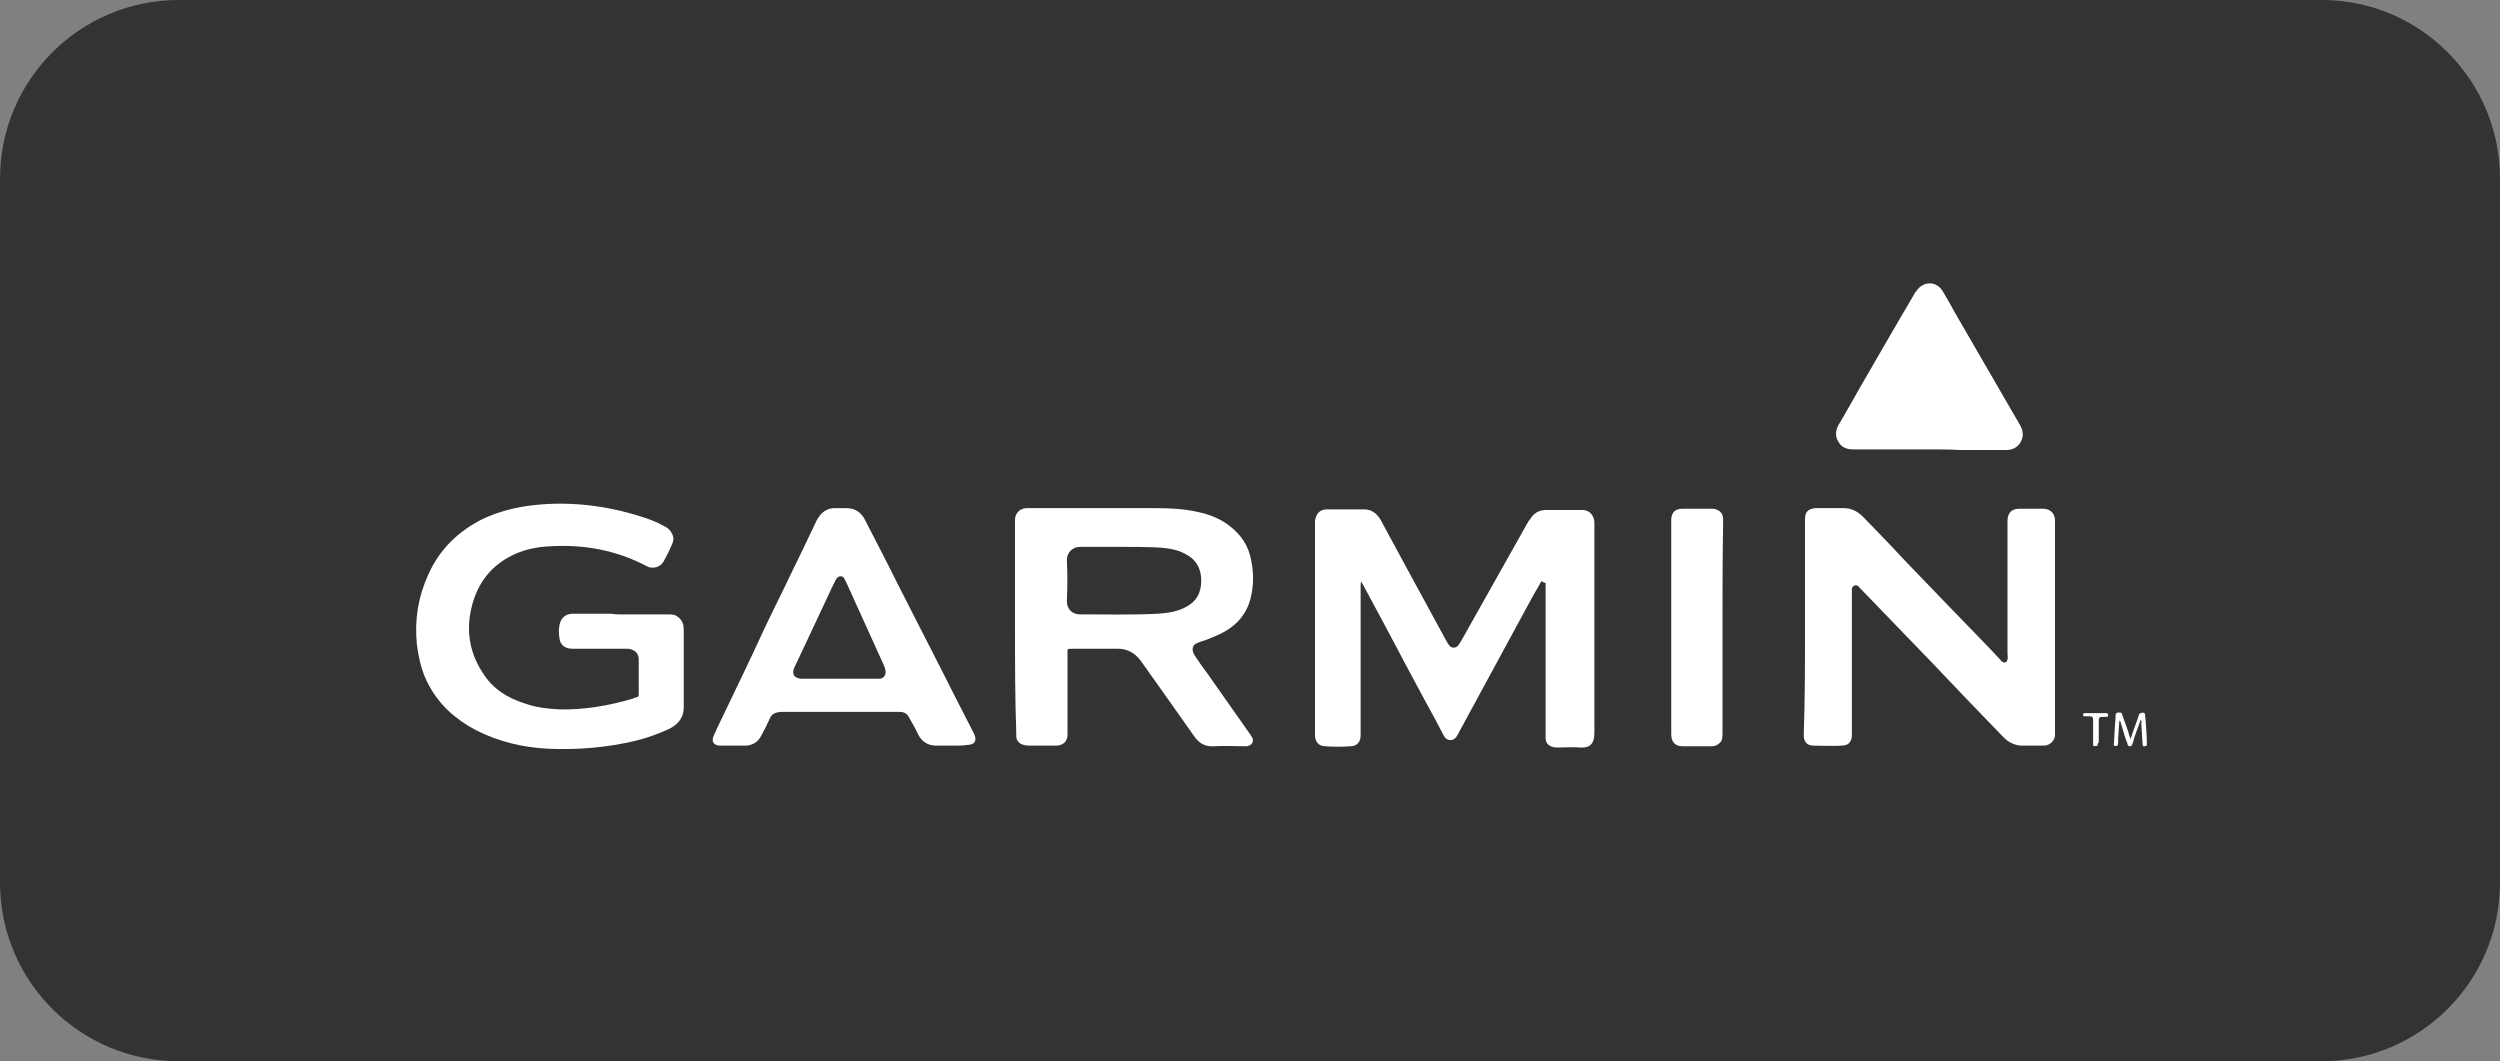 <?xml version="1.0" encoding="utf-8"?>
<!-- Generator: Adobe Illustrator 27.2.0, SVG Export Plug-In . SVG Version: 6.00 Build 0)  -->
<svg version="1.1" id="Lager_1" xmlns="http://www.w3.org/2000/svg" xmlns:xlink="http://www.w3.org/1999/xlink" x="0px" y="0px"
	 viewBox="0 0 400 169.8" style="enable-background:new 0 0 400 169.8;" xml:space="preserve">
<rect x="0" y="0" width="400" height="169.8" fill="#808080" stroke="none"/>
<style type="text/css">
	.st0{fill:#333333;}
	.st1{fill:#FFFFFF;}
</style>
<g>
	<path class="st0" d="M371.4,169.8H28.6C12.8,169.8,0,157,0,141.2V28.6C0,12.8,12.8,0,28.6,0h342.9C387.2,0,400,12.8,400,28.6v112.6
		C400,157,387.2,169.8,371.4,169.8z"/>
	<g>
		<path class="st1" d="M246.6,93c-0.4,0.8-0.9,1.6-1.3,2.3c-3.6,6.6-7.2,13.3-10.8,19.9c-0.4,0.8-0.9,1.6-1.3,2.4
			c-0.2,0.4-0.5,0.7-0.9,0.8c-0.6,0.1-1-0.2-1.3-0.7c-0.4-0.8-0.8-1.5-1.2-2.3c-2.8-5.1-5.5-10.2-8.2-15.3c-1.2-2.2-2.4-4.5-3.6-6.7
			c-0.1-0.1-0.1-0.2-0.2-0.4c-0.1,0.3-0.1,0.5-0.1,0.7c0,2.9,0,5.9,0,8.8c0,5,0,9.9,0,14.9c0,0.1,0,0.2,0,0.3c0,1-0.6,1.7-1.6,1.7
			c-1.3,0.1-2.7,0.1-4,0c-1.1,0-1.7-0.7-1.7-1.8c0-0.2,0-0.3,0-0.5c0-11.1,0-22.1,0-33.1c0-0.2,0-0.4,0-0.6c0.1-1.2,0.8-1.9,1.9-1.9
			c2,0,4,0,6,0c1.1,0,1.9,0.6,2.5,1.5c1.3,2.4,2.6,4.8,3.9,7.2c2.3,4.2,4.5,8.3,6.8,12.5c0.1,0.2,0.3,0.5,0.5,0.7
			c0.4,0.3,0.8,0.3,1.2,0c0.2-0.2,0.3-0.4,0.5-0.7c3.6-6.4,7.2-12.8,10.8-19.2c0.1-0.2,0.2-0.3,0.3-0.4c0.6-1,1.4-1.5,2.6-1.5
			c1.9,0,3.9,0,5.8,0c1.1,0,1.8,0.8,1.9,1.9c0,0.2,0,0.3,0,0.5c0,11.1,0,22.2,0,33.3c0,1.8-0.8,2.4-2.3,2.3c-1.2-0.1-2.3,0-3.5,0
			c-0.3,0-0.6,0-0.9-0.1c-0.7-0.2-1.1-0.7-1.1-1.4c0-0.2,0-0.3,0-0.5c0-7.9,0-15.8,0-23.7c0-0.2,0-0.4,0-0.6
			C246.6,93,246.6,93,246.6,93z"/>
		<path class="st1" d="M288.8,100.3c0-5.7,0-11.5,0-17.2c0-1.2,0.5-1.7,1.7-1.8c1.5,0,3,0,4.5,0c1.2,0,2.2,0.5,3.1,1.4
			c2.1,2.2,4.3,4.4,6.4,6.7c2.6,2.7,5.2,5.4,7.8,8.1c2.5,2.6,5.1,5.2,7.6,7.9c0.2,0.2,0.3,0.4,0.5,0.5c0.4,0.2,0.7,0.1,0.8-0.4
			c0.1-0.3,0-0.6,0-0.9c0-6.9,0-13.8,0-20.7c0-0.2,0-0.3,0-0.5c0-1.3,0.6-2,1.9-2c1.3,0,2.5,0,3.8,0c1.2,0,1.9,0.8,1.9,1.9
			c0,0.2,0,0.3,0,0.4c0,11.1,0,22.2,0,33.3c0,0.2,0,0.5,0,0.7c-0.1,0.9-0.9,1.6-1.8,1.6c-1.2,0-2.5,0-3.7,0c-1.1-0.1-2-0.6-2.7-1.3
			c-3.9-4-7.8-8.1-11.6-12.1c-3.8-3.9-7.5-7.8-11.3-11.7c-0.3-0.3-0.5-0.7-1-0.5c-0.5,0.2-0.4,0.7-0.4,1.1c0,6.3,0,12.6,0,18.8
			c0,1.3,0,2.7,0,4c0,1-0.5,1.7-1.6,1.7c-1.5,0.1-3,0-4.5,0c-1.1,0-1.6-0.6-1.6-1.7C288.8,111.9,288.8,106.1,288.8,100.3z"/>
		<path class="st1" d="M162.4,100.4c0-5.6,0-11.3,0-16.9c0-0.4,0-0.8,0.2-1.2c0.4-0.7,1-1,1.8-1c1.6,0,3.1,0,4.7,0
			c5.2,0,10.4,0,15.7,0c2.3,0,4.6,0.1,6.8,0.6c1.9,0.4,3.7,1.1,5.2,2.3c1.8,1.4,3,3.2,3.4,5.5c0.4,2,0.4,4-0.1,6
			c-0.7,2.8-2.5,4.6-5,5.8c-1,0.4-2,0.9-3.1,1.2c-0.2,0.1-0.5,0.2-0.7,0.3c-0.6,0.4-0.6,1.1-0.2,1.8c0.6,0.9,1.2,1.8,1.9,2.7
			c2.4,3.4,4.7,6.7,7.1,10.1c0.1,0.2,0.2,0.3,0.3,0.5c0.2,0.5-0.1,1.1-0.6,1.2c-0.2,0.1-0.4,0.1-0.6,0.1c-1.7,0-3.4-0.1-5,0
			c-1.4,0.1-2.4-0.5-3.2-1.7c-1.8-2.5-3.5-5-5.3-7.5c-1.1-1.5-2.1-3-3.2-4.5c-0.9-1.2-2.1-1.9-3.6-1.9c-2.4,0-4.9,0-7.3,0
			c-0.9,0-0.8,0-0.8,0.8c0,4.1,0,8.1,0,12.2c0,0.2,0,0.4,0,0.7c0,1.1-0.6,1.7-1.7,1.8c-0.5,0-0.9,0-1.4,0c-1,0-2,0-3.1,0
			c-0.4,0-0.8-0.1-1.1-0.2c-0.6-0.3-0.9-0.7-0.9-1.4c0-0.2,0-0.4,0-0.6C162.4,111.6,162.4,106,162.4,100.4z M179.3,87.5
			c-2.2,0-4.3,0-6.5,0c-1.1,0-2.1,0.8-2.1,2.1c0.1,2.2,0.1,4.4,0,6.6c0,1.1,0.7,2.1,2.1,2.1c4.1,0,8.3,0.1,12.4-0.1
			c1.5-0.1,3-0.3,4.4-1c1.8-0.9,2.6-2.3,2.6-4.3c0-1.9-0.8-3.4-2.6-4.3c-1.3-0.7-2.8-0.9-4.2-1C183.3,87.5,181.3,87.5,179.3,87.5z"
			/>
		<path class="st1" d="M99.3,98.3c2.6,0,5.1,0,7.7,0c0.7,0,1.2,0.1,1.7,0.6c0.5,0.5,0.7,1.1,0.7,1.8c0,2.2,0,4.4,0,6.6
			c0,1.8,0,3.7,0,5.5c0.1,1.8-0.7,3-2.3,3.8c-1.7,0.8-3.4,1.4-5.3,1.9c-4.6,1.1-9.3,1.5-14,1.3c-4.1-0.2-8-1.1-11.7-3
			c-3.2-1.7-5.8-4-7.5-7.2c-1.1-2-1.6-4.2-1.9-6.5c-0.4-3.9,0.2-7.6,1.8-11.1c1.8-4.1,4.8-7,8.8-9c2.6-1.2,5.4-1.9,8.3-2.2
			c5.7-0.6,11.4,0.1,16.8,1.8c1.3,0.4,2.7,0.9,3.9,1.6c0.4,0.2,0.7,0.4,1,0.8c0.4,0.6,0.6,1.2,0.3,1.9c-0.4,1-0.9,2-1.4,2.9
			c-0.5,0.8-1.2,1.1-2.1,1c-0.3,0-0.5-0.2-0.8-0.3c-4.8-2.5-9.9-3.4-15.2-3.1c-2.4,0.1-4.7,0.6-6.8,1.8c-3,1.7-4.8,4.2-5.7,7.4
			c-1.1,3.9-0.6,7.6,1.6,11c1.6,2.6,4,4.1,6.9,5c1.7,0.6,3.5,0.8,5.4,0.9c4,0.1,7.9-0.6,11.7-1.7c0.2-0.1,0.4-0.2,0.6-0.2
			c0.3-0.1,0.4-0.2,0.4-0.5c0-1.8,0-3.7,0-5.6c0-1-0.7-1.6-1.7-1.7c-1.6,0-3.2,0-4.8,0c-1.4,0-2.7,0-4.1,0c-1.2,0-2-0.6-2.1-1.8
			c-0.1-0.6-0.1-1.3,0-1.9c0.2-1.3,1.1-1.9,2.1-1.9c2.1,0,4.1,0,6.2,0C98.3,98.3,98.8,98.3,99.3,98.3z"/>
		<path class="st1" d="M152.4,119.3c-0.9,0-1.7,0-2.6,0c-1.3,0-2.3-0.6-2.9-1.8c-0.4-0.9-0.9-1.7-1.4-2.6c-0.3-0.7-0.8-1-1.6-1
			c-0.2,0-0.4,0-0.7,0c-5.9,0-11.8,0-17.7,0c-0.4,0-0.8,0-1.2,0.1c-0.5,0.1-0.9,0.4-1.1,0.9c-0.4,0.9-0.9,1.9-1.4,2.8
			c-0.5,1-1.3,1.5-2.4,1.6c-1.4,0-2.7,0-4.1,0c-0.1,0-0.1,0-0.2,0c-1-0.1-1.3-0.7-0.9-1.6c0.5-1.1,1-2.2,1.5-3.2
			c2.2-4.6,4.4-9.1,6.5-13.7c1.5-3.2,3.1-6.3,4.6-9.5c1.3-2.6,2.5-5.2,3.8-7.9c0.7-1.4,1.7-2.2,3.3-2.1c0.5,0,1,0,1.5,0
			c1.3,0,2.3,0.6,2.9,1.7c1.1,2.1,2.2,4.3,3.3,6.4c2.9,5.8,5.9,11.6,8.8,17.3c1.8,3.6,3.6,7.1,5.4,10.6c0.6,1.2,0.2,1.9-1.2,1.9
			C154.2,119.3,153.3,119.3,152.4,119.3z M134.3,108.6L134.3,108.6c1.9,0,3.9,0,5.8,0c0.2,0,0.5,0,0.7,0c0.6-0.1,0.9-0.5,0.9-1.2
			c0-0.3-0.2-0.7-0.3-1c-1.8-4-3.6-7.9-5.4-11.9c-0.3-0.6-0.5-1.2-0.8-1.7c-0.1-0.3-0.3-0.6-0.7-0.6s-0.6,0.3-0.8,0.6
			c-0.1,0.3-0.3,0.6-0.4,0.8c-1.5,3.2-3,6.4-4.5,9.6c-0.6,1.2-1.1,2.4-1.7,3.6c-0.5,1.1,0,1.7,1.1,1.8c0.1,0,0.2,0,0.4,0
			C130.5,108.6,132.4,108.6,134.3,108.6z"/>
		<path class="st1" d="M308.7,71.9c-4.1,0-8.1,0-12.2,0c-1,0-1.9-0.3-2.4-1.3c-0.5-0.8-0.4-1.7,0-2.5c1.2-2,2.3-4,3.5-6.1
			c2.9-5,5.7-9.9,8.6-14.8c0.1-0.2,0.2-0.4,0.4-0.6c1.1-1.7,3.3-1.7,4.3,0.1c0.7,1.2,1.4,2.4,2.1,3.7c3.4,5.9,6.8,11.7,10.2,17.6
			c0.4,0.7,0.6,1.5,0.3,2.3c-0.4,1.1-1.3,1.7-2.5,1.7c-2.5,0-5,0-7.5,0C311.9,71.9,310.3,71.9,308.7,71.9z"/>
		<path class="st1" d="M275.6,100.4c0,5.6,0,11.2,0,16.9c0,0.4,0,0.9-0.2,1.3c-0.4,0.5-0.9,0.8-1.5,0.8c-1.6,0-3.2,0-4.7,0
			c-1.2,0-1.8-0.7-1.8-1.9c0-11.3,0-22.6,0-33.9c0-0.2,0-0.4,0-0.6c0.1-1.1,0.7-1.6,1.8-1.6c1.3,0,2.7,0,4,0c0.3,0,0.6,0,0.9,0
			c0.9,0.1,1.5,0.6,1.6,1.5c0,0.3,0,0.5,0,0.8C275.6,89.2,275.6,94.8,275.6,100.4z"/>
		<path class="st1" d="M342.5,115.2c-0.4,1.2-0.9,2.3-1.2,3.5c0,0.1-0.1,0.2-0.1,0.3c-0.1,0.2-0.1,0.4-0.4,0.4
			c-0.3,0-0.4-0.2-0.4-0.4c-0.4-1-0.7-2.1-1-3.1c-0.1-0.2,0-0.4-0.3-0.6c-0.1,1-0.1,1.9-0.2,2.8c0,0.3,0,0.5,0,0.8
			c-0.1,0.5-0.1,0.5-0.7,0.4c0.1-1.1,0.1-2.2,0.2-3.3c0-0.4,0.1-0.9,0.1-1.3c0-0.3-0.1-0.6,0.4-0.7c0.5,0,0.6,0,0.7,0.5
			c0.3,0.8,0.6,1.7,0.9,2.5c0.1,0.4,0.2,0.8,0.4,1.2c0.4-1.2,0.8-2.3,1.2-3.4c0-0.1,0.1-0.3,0.1-0.4c0.1-0.3,0.6-0.5,0.9-0.3
			c0.1,0.1,0.1,0.2,0.1,0.2c0,0.3,0.1,0.7,0.1,1c0.1,1.3,0.2,2.7,0.2,4c-0.6,0.2-0.7,0.2-0.7-0.5c-0.1-1-0.1-2.1-0.2-3.1
			C342.7,115.5,342.7,115.4,342.5,115.2z"/>
		<path class="st1" d="M335.6,119.3c-0.2,0.1-0.5,0.1-0.7,0c0-1.2,0-2.5,0-3.7c0-1,0-1-1-1c-0.1,0-0.3,0-0.4,0
			c-0.2,0-0.2-0.1-0.2-0.2c0-0.1,0-0.3,0.2-0.3c0,0,0,0,0.1,0c1.1,0,2.3,0,3.4,0c0.2,0,0.3,0.1,0.3,0.3c0,0.2-0.1,0.3-0.2,0.3
			c-0.1,0-0.3,0-0.4,0c-0.9,0-0.9,0-0.9,1c0,1,0,2.1,0,3.1C335.6,118.9,335.6,119.1,335.6,119.3z"/>
	</g>
</g>
</svg>

